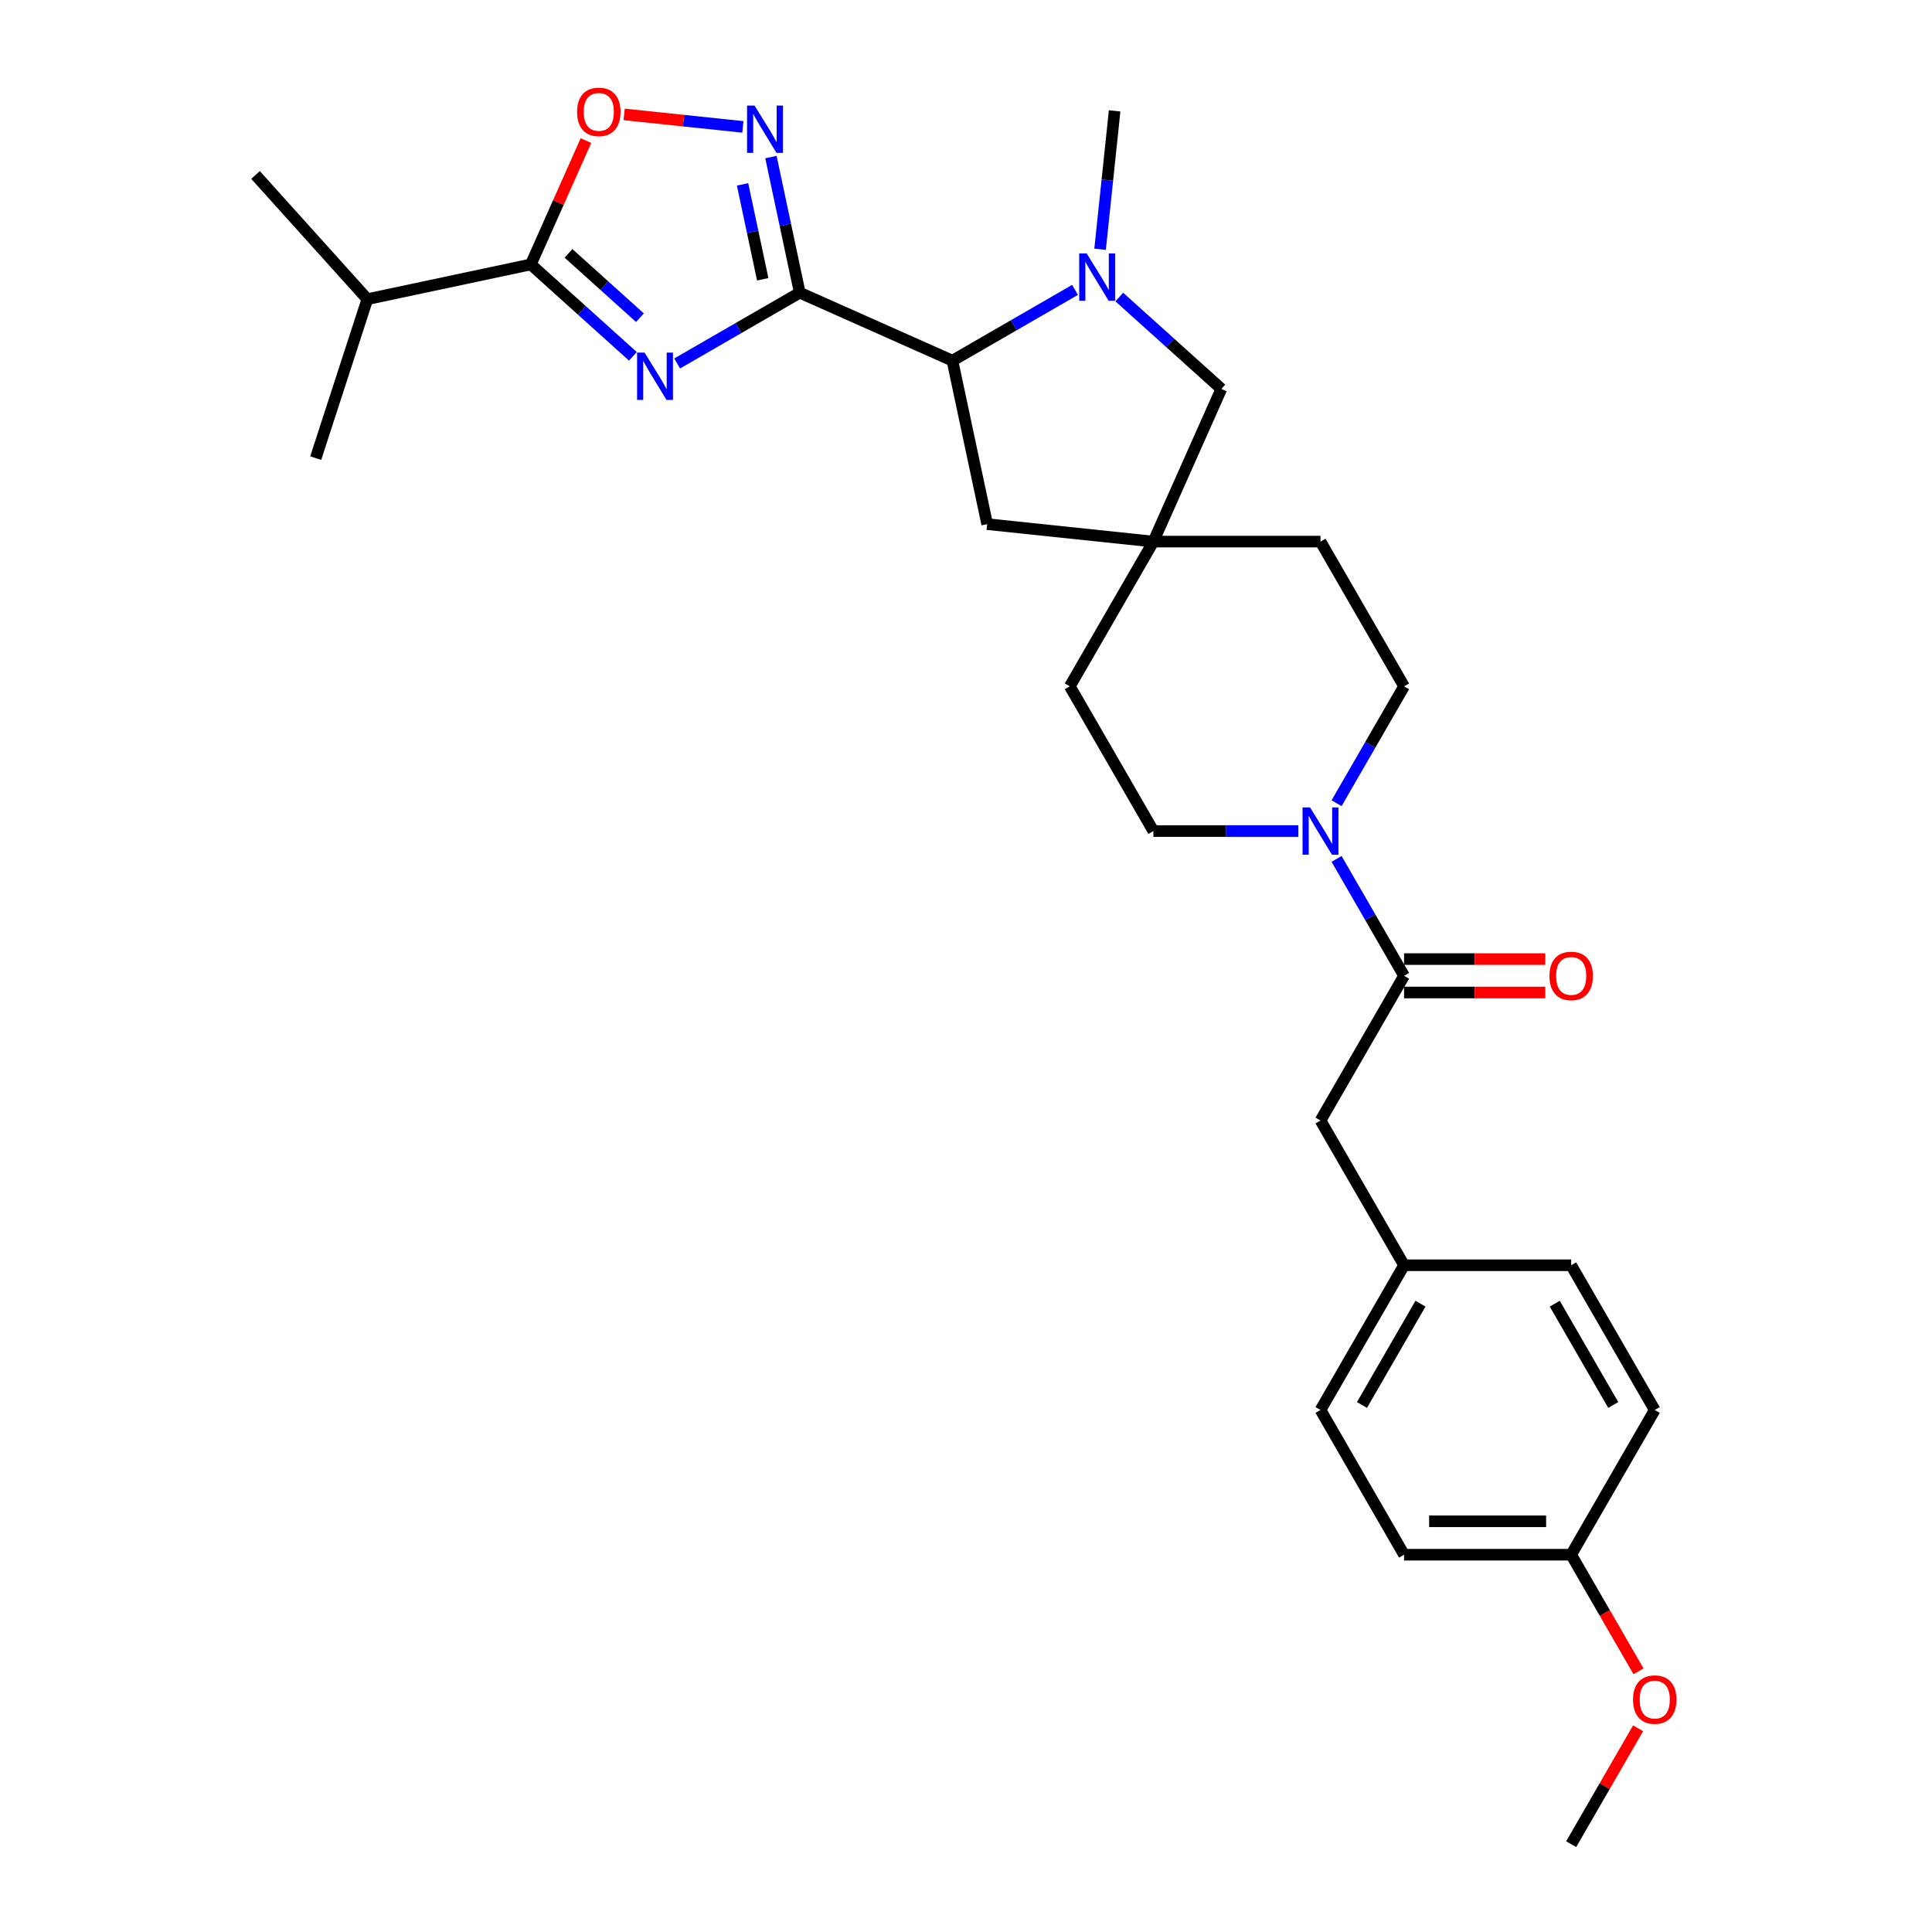 <?xml version='1.0' encoding='iso-8859-1'?>
<svg version='1.1' baseProfile='full'
              xmlns='http://www.w3.org/2000/svg'
                      xmlns:rdkit='http://www.rdkit.org/xml'
                      xmlns:xlink='http://www.w3.org/1999/xlink'
                  xml:space='preserve'
width='1000px' height='1000px' viewBox='0 0 1000 1000'>
<!-- END OF HEADER -->
<rect style='opacity:1.0;fill:#FFFFFF;stroke:none' width='1000' height='1000' x='0' y='0'> </rect>
<path class='bond-0' d='M 413.951,151.495 L 382.221,169.814' style='fill:none;fill-rule:evenodd;stroke:#000000;stroke-width:6px;stroke-linecap:butt;stroke-linejoin:miter;stroke-opacity:1' />
<path class='bond-0' d='M 382.221,169.814 L 350.491,188.133' style='fill:none;fill-rule:evenodd;stroke:#0000FF;stroke-width:6px;stroke-linecap:butt;stroke-linejoin:miter;stroke-opacity:1' />
<path class='bond-1' d='M 413.951,151.495 L 406.49,116.395' style='fill:none;fill-rule:evenodd;stroke:#000000;stroke-width:6px;stroke-linecap:butt;stroke-linejoin:miter;stroke-opacity:1' />
<path class='bond-1' d='M 406.49,116.395 L 399.03,81.295' style='fill:none;fill-rule:evenodd;stroke:#0000FF;stroke-width:6px;stroke-linecap:butt;stroke-linejoin:miter;stroke-opacity:1' />
<path class='bond-1' d='M 394.791,144.562 L 389.568,119.992' style='fill:none;fill-rule:evenodd;stroke:#000000;stroke-width:6px;stroke-linecap:butt;stroke-linejoin:miter;stroke-opacity:1' />
<path class='bond-1' d='M 389.568,119.992 L 384.346,95.422' style='fill:none;fill-rule:evenodd;stroke:#0000FF;stroke-width:6px;stroke-linecap:butt;stroke-linejoin:miter;stroke-opacity:1' />
<path class='bond-4' d='M 413.951,151.495 L 492.974,186.678' style='fill:none;fill-rule:evenodd;stroke:#000000;stroke-width:6px;stroke-linecap:butt;stroke-linejoin:miter;stroke-opacity:1' />
<path class='bond-2' d='M 327.586,184.434 L 301.17,160.649' style='fill:none;fill-rule:evenodd;stroke:#0000FF;stroke-width:6px;stroke-linecap:butt;stroke-linejoin:miter;stroke-opacity:1' />
<path class='bond-2' d='M 301.17,160.649 L 274.755,136.865' style='fill:none;fill-rule:evenodd;stroke:#000000;stroke-width:6px;stroke-linecap:butt;stroke-linejoin:miter;stroke-opacity:1' />
<path class='bond-2' d='M 331.237,164.442 L 312.747,147.793' style='fill:none;fill-rule:evenodd;stroke:#0000FF;stroke-width:6px;stroke-linecap:butt;stroke-linejoin:miter;stroke-opacity:1' />
<path class='bond-2' d='M 312.747,147.793 L 294.256,131.143' style='fill:none;fill-rule:evenodd;stroke:#000000;stroke-width:6px;stroke-linecap:butt;stroke-linejoin:miter;stroke-opacity:1' />
<path class='bond-5' d='M 384.514,65.68 L 353.786,62.45' style='fill:none;fill-rule:evenodd;stroke:#0000FF;stroke-width:6px;stroke-linecap:butt;stroke-linejoin:miter;stroke-opacity:1' />
<path class='bond-5' d='M 353.786,62.45 L 323.058,59.221' style='fill:none;fill-rule:evenodd;stroke:#FF0000;stroke-width:6px;stroke-linecap:butt;stroke-linejoin:miter;stroke-opacity:1' />
<path class='bond-15' d='M 274.755,136.865 L 190.144,154.85' style='fill:none;fill-rule:evenodd;stroke:#000000;stroke-width:6px;stroke-linecap:butt;stroke-linejoin:miter;stroke-opacity:1' />
<path class='bond-29' d='M 274.755,136.865 L 289.023,104.818' style='fill:none;fill-rule:evenodd;stroke:#000000;stroke-width:6px;stroke-linecap:butt;stroke-linejoin:miter;stroke-opacity:1' />
<path class='bond-29' d='M 289.023,104.818 L 303.291,72.772' style='fill:none;fill-rule:evenodd;stroke:#FF0000;stroke-width:6px;stroke-linecap:butt;stroke-linejoin:miter;stroke-opacity:1' />
<path class='bond-3' d='M 556.434,150.04 L 524.704,168.359' style='fill:none;fill-rule:evenodd;stroke:#0000FF;stroke-width:6px;stroke-linecap:butt;stroke-linejoin:miter;stroke-opacity:1' />
<path class='bond-3' d='M 524.704,168.359 L 492.974,186.678' style='fill:none;fill-rule:evenodd;stroke:#000000;stroke-width:6px;stroke-linecap:butt;stroke-linejoin:miter;stroke-opacity:1' />
<path class='bond-9' d='M 579.34,153.74 L 605.755,177.524' style='fill:none;fill-rule:evenodd;stroke:#0000FF;stroke-width:6px;stroke-linecap:butt;stroke-linejoin:miter;stroke-opacity:1' />
<path class='bond-9' d='M 605.755,177.524 L 632.17,201.308' style='fill:none;fill-rule:evenodd;stroke:#000000;stroke-width:6px;stroke-linecap:butt;stroke-linejoin:miter;stroke-opacity:1' />
<path class='bond-19' d='M 569.402,129.016 L 573.165,93.208' style='fill:none;fill-rule:evenodd;stroke:#0000FF;stroke-width:6px;stroke-linecap:butt;stroke-linejoin:miter;stroke-opacity:1' />
<path class='bond-19' d='M 573.165,93.208 L 576.929,57.4' style='fill:none;fill-rule:evenodd;stroke:#000000;stroke-width:6px;stroke-linecap:butt;stroke-linejoin:miter;stroke-opacity:1' />
<path class='bond-10' d='M 492.974,186.678 L 510.959,271.29' style='fill:none;fill-rule:evenodd;stroke:#000000;stroke-width:6px;stroke-linecap:butt;stroke-linejoin:miter;stroke-opacity:1' />
<path class='bond-6' d='M 691.809,415.746 L 709.274,385.495' style='fill:none;fill-rule:evenodd;stroke:#0000FF;stroke-width:6px;stroke-linecap:butt;stroke-linejoin:miter;stroke-opacity:1' />
<path class='bond-6' d='M 709.274,385.495 L 726.739,355.244' style='fill:none;fill-rule:evenodd;stroke:#000000;stroke-width:6px;stroke-linecap:butt;stroke-linejoin:miter;stroke-opacity:1' />
<path class='bond-7' d='M 691.809,444.568 L 709.274,474.819' style='fill:none;fill-rule:evenodd;stroke:#0000FF;stroke-width:6px;stroke-linecap:butt;stroke-linejoin:miter;stroke-opacity:1' />
<path class='bond-7' d='M 709.274,474.819 L 726.739,505.07' style='fill:none;fill-rule:evenodd;stroke:#000000;stroke-width:6px;stroke-linecap:butt;stroke-linejoin:miter;stroke-opacity:1' />
<path class='bond-31' d='M 672.036,430.157 L 634.511,430.157' style='fill:none;fill-rule:evenodd;stroke:#0000FF;stroke-width:6px;stroke-linecap:butt;stroke-linejoin:miter;stroke-opacity:1' />
<path class='bond-31' d='M 634.511,430.157 L 596.987,430.157' style='fill:none;fill-rule:evenodd;stroke:#000000;stroke-width:6px;stroke-linecap:butt;stroke-linejoin:miter;stroke-opacity:1' />
<path class='bond-11' d='M 726.739,505.07 L 683.489,579.982' style='fill:none;fill-rule:evenodd;stroke:#000000;stroke-width:6px;stroke-linecap:butt;stroke-linejoin:miter;stroke-opacity:1' />
<path class='bond-12' d='M 726.739,513.72 L 763.286,513.72' style='fill:none;fill-rule:evenodd;stroke:#000000;stroke-width:6px;stroke-linecap:butt;stroke-linejoin:miter;stroke-opacity:1' />
<path class='bond-12' d='M 763.286,513.72 L 799.833,513.72' style='fill:none;fill-rule:evenodd;stroke:#FF0000;stroke-width:6px;stroke-linecap:butt;stroke-linejoin:miter;stroke-opacity:1' />
<path class='bond-12' d='M 726.739,496.419 L 763.286,496.419' style='fill:none;fill-rule:evenodd;stroke:#000000;stroke-width:6px;stroke-linecap:butt;stroke-linejoin:miter;stroke-opacity:1' />
<path class='bond-12' d='M 763.286,496.419 L 799.833,496.419' style='fill:none;fill-rule:evenodd;stroke:#FF0000;stroke-width:6px;stroke-linecap:butt;stroke-linejoin:miter;stroke-opacity:1' />
<path class='bond-8' d='M 596.987,280.332 L 510.959,271.29' style='fill:none;fill-rule:evenodd;stroke:#000000;stroke-width:6px;stroke-linecap:butt;stroke-linejoin:miter;stroke-opacity:1' />
<path class='bond-16' d='M 596.987,280.332 L 553.736,355.244' style='fill:none;fill-rule:evenodd;stroke:#000000;stroke-width:6px;stroke-linecap:butt;stroke-linejoin:miter;stroke-opacity:1' />
<path class='bond-17' d='M 596.987,280.332 L 683.489,280.332' style='fill:none;fill-rule:evenodd;stroke:#000000;stroke-width:6px;stroke-linecap:butt;stroke-linejoin:miter;stroke-opacity:1' />
<path class='bond-30' d='M 596.987,280.332 L 632.17,201.308' style='fill:none;fill-rule:evenodd;stroke:#000000;stroke-width:6px;stroke-linecap:butt;stroke-linejoin:miter;stroke-opacity:1' />
<path class='bond-18' d='M 683.489,579.982 L 726.739,654.895' style='fill:none;fill-rule:evenodd;stroke:#000000;stroke-width:6px;stroke-linecap:butt;stroke-linejoin:miter;stroke-opacity:1' />
<path class='bond-13' d='M 726.739,355.244 L 683.489,280.332' style='fill:none;fill-rule:evenodd;stroke:#000000;stroke-width:6px;stroke-linecap:butt;stroke-linejoin:miter;stroke-opacity:1' />
<path class='bond-14' d='M 596.987,430.157 L 553.736,355.244' style='fill:none;fill-rule:evenodd;stroke:#000000;stroke-width:6px;stroke-linecap:butt;stroke-linejoin:miter;stroke-opacity:1' />
<path class='bond-26' d='M 190.144,154.85 L 132.263,90.566' style='fill:none;fill-rule:evenodd;stroke:#000000;stroke-width:6px;stroke-linecap:butt;stroke-linejoin:miter;stroke-opacity:1' />
<path class='bond-27' d='M 190.144,154.85 L 163.413,237.117' style='fill:none;fill-rule:evenodd;stroke:#000000;stroke-width:6px;stroke-linecap:butt;stroke-linejoin:miter;stroke-opacity:1' />
<path class='bond-21' d='M 726.739,654.895 L 813.241,654.895' style='fill:none;fill-rule:evenodd;stroke:#000000;stroke-width:6px;stroke-linecap:butt;stroke-linejoin:miter;stroke-opacity:1' />
<path class='bond-22' d='M 726.739,654.895 L 683.489,729.807' style='fill:none;fill-rule:evenodd;stroke:#000000;stroke-width:6px;stroke-linecap:butt;stroke-linejoin:miter;stroke-opacity:1' />
<path class='bond-22' d='M 735.234,674.782 L 704.959,727.221' style='fill:none;fill-rule:evenodd;stroke:#000000;stroke-width:6px;stroke-linecap:butt;stroke-linejoin:miter;stroke-opacity:1' />
<path class='bond-20' d='M 813.241,804.72 L 726.739,804.72' style='fill:none;fill-rule:evenodd;stroke:#000000;stroke-width:6px;stroke-linecap:butt;stroke-linejoin:miter;stroke-opacity:1' />
<path class='bond-20' d='M 800.266,787.42 L 739.715,787.42' style='fill:none;fill-rule:evenodd;stroke:#000000;stroke-width:6px;stroke-linecap:butt;stroke-linejoin:miter;stroke-opacity:1' />
<path class='bond-25' d='M 813.241,804.72 L 830.666,834.902' style='fill:none;fill-rule:evenodd;stroke:#000000;stroke-width:6px;stroke-linecap:butt;stroke-linejoin:miter;stroke-opacity:1' />
<path class='bond-25' d='M 830.666,834.902 L 848.092,865.083' style='fill:none;fill-rule:evenodd;stroke:#FF0000;stroke-width:6px;stroke-linecap:butt;stroke-linejoin:miter;stroke-opacity:1' />
<path class='bond-32' d='M 813.241,804.72 L 856.492,729.807' style='fill:none;fill-rule:evenodd;stroke:#000000;stroke-width:6px;stroke-linecap:butt;stroke-linejoin:miter;stroke-opacity:1' />
<path class='bond-24' d='M 813.241,654.895 L 856.492,729.807' style='fill:none;fill-rule:evenodd;stroke:#000000;stroke-width:6px;stroke-linecap:butt;stroke-linejoin:miter;stroke-opacity:1' />
<path class='bond-24' d='M 804.746,674.782 L 835.022,727.221' style='fill:none;fill-rule:evenodd;stroke:#000000;stroke-width:6px;stroke-linecap:butt;stroke-linejoin:miter;stroke-opacity:1' />
<path class='bond-23' d='M 683.489,729.807 L 726.739,804.72' style='fill:none;fill-rule:evenodd;stroke:#000000;stroke-width:6px;stroke-linecap:butt;stroke-linejoin:miter;stroke-opacity:1' />
<path class='bond-28' d='M 847.872,894.563 L 830.557,924.554' style='fill:none;fill-rule:evenodd;stroke:#FF0000;stroke-width:6px;stroke-linecap:butt;stroke-linejoin:miter;stroke-opacity:1' />
<path class='bond-28' d='M 830.557,924.554 L 813.241,954.545' style='fill:none;fill-rule:evenodd;stroke:#000000;stroke-width:6px;stroke-linecap:butt;stroke-linejoin:miter;stroke-opacity:1' />
<path  class='atom-1' d='M 333.623 182.497
L 341.651 195.472
Q 342.447 196.753, 343.727 199.071
Q 345.007 201.389, 345.076 201.527
L 345.076 182.497
L 348.329 182.497
L 348.329 206.994
L 344.972 206.994
L 336.357 192.808
Q 335.354 191.147, 334.281 189.244
Q 333.243 187.341, 332.931 186.753
L 332.931 206.994
L 329.748 206.994
L 329.748 182.497
L 333.623 182.497
' fill='#0000FF'/>
<path  class='atom-2' d='M 390.551 54.635
L 398.579 67.61
Q 399.375 68.89, 400.655 71.209
Q 401.935 73.527, 402.004 73.665
L 402.004 54.635
L 405.257 54.635
L 405.257 79.132
L 401.9 79.132
L 393.285 64.946
Q 392.281 63.285, 391.209 61.382
Q 390.171 59.479, 389.859 58.891
L 389.859 79.132
L 386.676 79.132
L 386.676 54.635
L 390.551 54.635
' fill='#0000FF'/>
<path  class='atom-4' d='M 562.472 131.179
L 570.499 144.154
Q 571.295 145.434, 572.575 147.753
Q 573.856 150.071, 573.925 150.209
L 573.925 131.179
L 577.177 131.179
L 577.177 155.676
L 573.821 155.676
L 565.205 141.49
Q 564.202 139.829, 563.129 137.926
Q 562.091 136.023, 561.78 135.435
L 561.78 155.676
L 558.597 155.676
L 558.597 131.179
L 562.472 131.179
' fill='#0000FF'/>
<path  class='atom-6' d='M 298.693 57.911
Q 298.693 52.029, 301.6 48.742
Q 304.506 45.455, 309.939 45.455
Q 315.371 45.455, 318.277 48.742
Q 321.184 52.029, 321.184 57.911
Q 321.184 63.862, 318.243 67.253
Q 315.302 70.609, 309.939 70.609
Q 304.541 70.609, 301.6 67.253
Q 298.693 63.897, 298.693 57.911
M 309.939 67.841
Q 313.675 67.841, 315.682 65.35
Q 317.724 62.824, 317.724 57.911
Q 317.724 53.101, 315.682 50.679
Q 313.675 48.223, 309.939 48.223
Q 306.202 48.223, 304.16 50.645
Q 302.153 53.067, 302.153 57.911
Q 302.153 62.859, 304.16 65.35
Q 306.202 67.841, 309.939 67.841
' fill='#FF0000'/>
<path  class='atom-7' d='M 678.074 417.908
L 686.101 430.884
Q 686.897 432.164, 688.177 434.482
Q 689.457 436.8, 689.526 436.939
L 689.526 417.908
L 692.779 417.908
L 692.779 442.406
L 689.423 442.406
L 680.807 428.219
Q 679.804 426.558, 678.731 424.655
Q 677.693 422.752, 677.382 422.164
L 677.382 442.406
L 674.198 442.406
L 674.198 417.908
L 678.074 417.908
' fill='#0000FF'/>
<path  class='atom-13' d='M 801.996 505.139
Q 801.996 499.257, 804.902 495.97
Q 807.809 492.683, 813.241 492.683
Q 818.673 492.683, 821.58 495.97
Q 824.486 499.257, 824.486 505.139
Q 824.486 511.09, 821.545 514.481
Q 818.604 517.837, 813.241 517.837
Q 807.843 517.837, 804.902 514.481
Q 801.996 511.125, 801.996 505.139
M 813.241 515.069
Q 816.978 515.069, 818.985 512.578
Q 821.026 510.052, 821.026 505.139
Q 821.026 500.329, 818.985 497.907
Q 816.978 495.451, 813.241 495.451
Q 809.504 495.451, 807.463 497.873
Q 805.456 500.295, 805.456 505.139
Q 805.456 510.087, 807.463 512.578
Q 809.504 515.069, 813.241 515.069
' fill='#FF0000'/>
<path  class='atom-26' d='M 845.247 879.702
Q 845.247 873.82, 848.153 870.533
Q 851.06 867.246, 856.492 867.246
Q 861.924 867.246, 864.831 870.533
Q 867.737 873.82, 867.737 879.702
Q 867.737 885.653, 864.796 889.044
Q 861.855 892.4, 856.492 892.4
Q 851.094 892.4, 848.153 889.044
Q 845.247 885.688, 845.247 879.702
M 856.492 889.632
Q 860.229 889.632, 862.236 887.141
Q 864.277 884.615, 864.277 879.702
Q 864.277 874.893, 862.236 872.47
Q 860.229 870.014, 856.492 870.014
Q 852.755 870.014, 850.714 872.436
Q 848.707 874.858, 848.707 879.702
Q 848.707 884.65, 850.714 887.141
Q 852.755 889.632, 856.492 889.632
' fill='#FF0000'/>
</svg>
